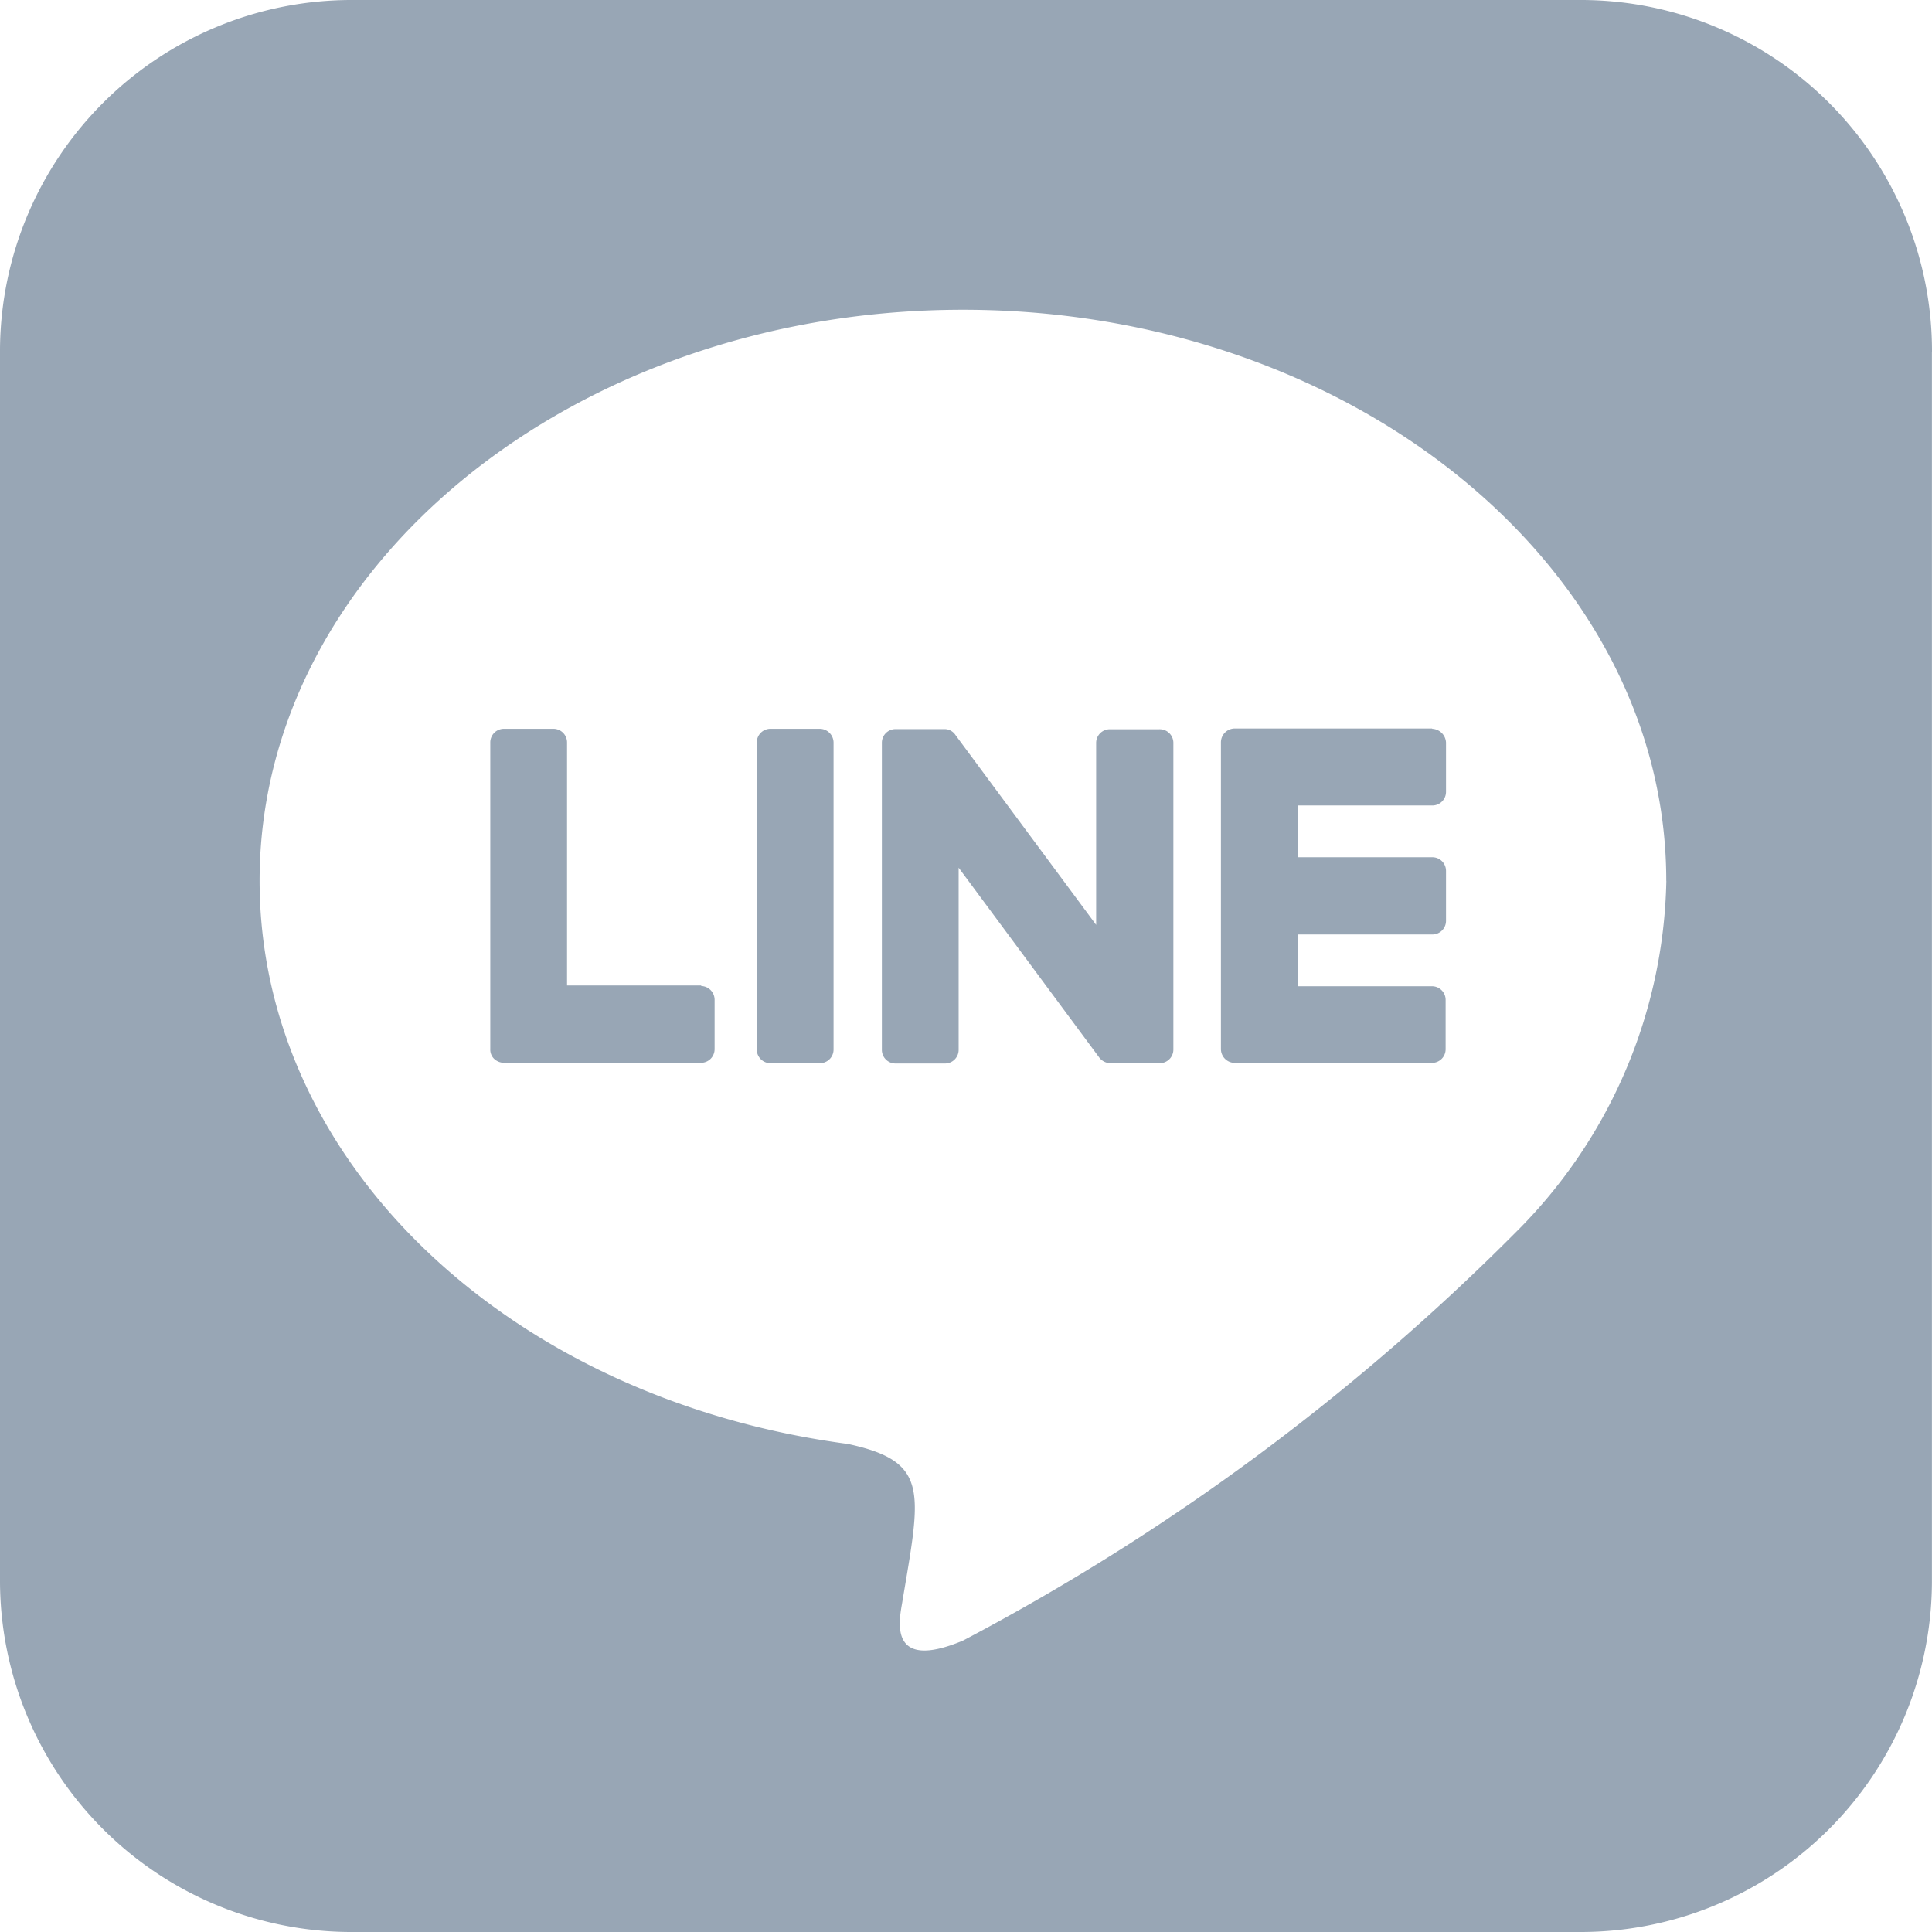 <svg id="ホバー" xmlns="http://www.w3.org/2000/svg" width="25.192" height="25.192" viewBox="0 0 25.192 25.192">
  <path id="Icon_awesome-line" data-name="Icon awesome-line" d="M15.3,11.933v4a.178.178,0,0,1-.18.18H14.48a.186.186,0,0,1-.146-.073L12.5,13.564v2.373a.178.178,0,0,1-.18.18h-.641a.178.178,0,0,1-.18-.18v-4a.178.178,0,0,1,.18-.18h.635a.17.17,0,0,1,.146.079l1.833,2.474V11.939a.178.178,0,0,1,.18-.18h.641a.178.178,0,0,1,.186.174Zm-4.611-.18h-.641a.178.178,0,0,0-.18.18v4a.178.178,0,0,0,.18.18h.641a.178.178,0,0,0,.18-.18v-4a.181.181,0,0,0-.18-.18ZM9.143,15.1H7.394V11.933a.178.178,0,0,0-.18-.18H6.573a.178.178,0,0,0-.18.18v4a.165.165,0,0,0,.051.124.19.19,0,0,0,.124.051h2.57a.178.178,0,0,0,.18-.18v-.641a.18.18,0,0,0-.174-.18Zm9.531-3.351H16.1a.181.181,0,0,0-.18.18v4a.181.181,0,0,0,.18.18h2.57a.178.178,0,0,0,.18-.18V15.29a.178.178,0,0,0-.18-.18H16.926v-.675h1.749a.178.178,0,0,0,.18-.18v-.647a.178.178,0,0,0-.18-.18H16.926v-.675h1.749a.178.178,0,0,0,.18-.18v-.641A.189.189,0,0,0,18.675,11.753Zm6.517-4.909V22.887A4.58,4.58,0,0,1,20.6,27.442H4.555A4.584,4.584,0,0,1,0,22.848V6.8A4.584,4.584,0,0,1,4.594,2.25H20.637A4.58,4.58,0,0,1,25.192,6.844Zm-3.464,6.894c0-4.1-4.116-7.445-9.171-7.445s-9.171,3.34-9.171,7.445c0,3.678,3.261,6.759,7.67,7.344,1.074.231.95.624.709,2.069-.039.231-.186.905.793.495a29.64,29.64,0,0,0,7.209-5.325A6.643,6.643,0,0,0,21.728,13.738Z" transform="translate(0 -2.25)" fill="#98a6b5"/>
</svg>
